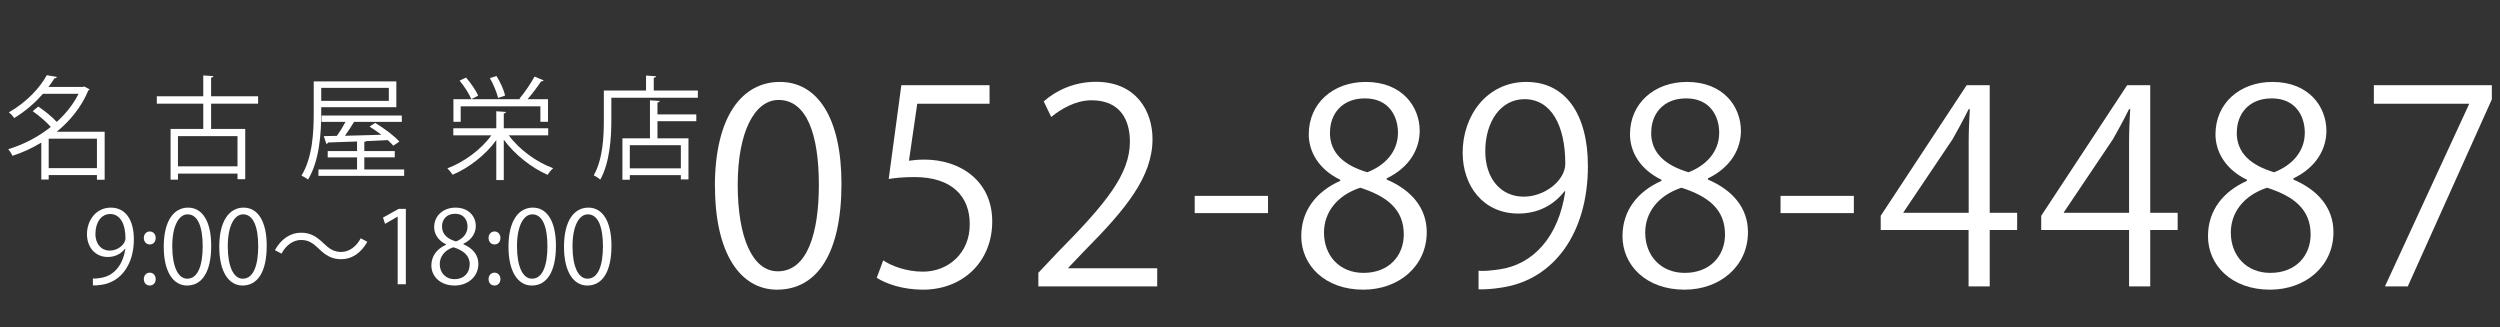 <?xml version="1.0" encoding="UTF-8"?><svg id="a" xmlns="http://www.w3.org/2000/svg" viewBox="0 0 223.36 29.26"><rect x="0" y="0" width="223.36" height="29.26" fill="#333333" stroke="none"/><defs><style>.d{fill:#fff;stroke-width:0px;}</style></defs><g id="b"><path class="d" d="M11.18,22.21c-.37.47-.89.75-1.55.75-1.15,0-1.86-.9-1.86-2.04,0-1.23.81-2.37,2.13-2.37s2.06,1.1,2.06,2.82c0,2.24-1.13,3.8-2.86,4.07-.31.05-.6.07-.8.06v-.62c.19.02.41,0,.69-.05,1.13-.16,1.99-1.08,2.21-2.62h-.03.01ZM8.52,20.87c0,.91.51,1.52,1.29,1.52.73,0,1.4-.56,1.4-1.1,0-1.3-.48-2.17-1.37-2.17-.78,0-1.31.74-1.31,1.75h0Z"/><path class="d" d="M12.85,21.26c0-.33.22-.58.53-.58s.53.24.53.58-.21.58-.53.58c-.34,0-.53-.28-.53-.58ZM12.85,24.94c0-.33.22-.58.53-.58s.53.24.53.58c0,.32-.21.57-.53.57-.34,0-.53-.27-.53-.57Z"/><path class="d" d="M14.63,22.05c0-2.36.92-3.5,2.18-3.5s2.06,1.21,2.06,3.41c0,2.34-.82,3.55-2.16,3.55-1.22,0-2.08-1.21-2.08-3.46ZM18.11,22c0-1.68-.41-2.85-1.35-2.85-.8,0-1.37,1.07-1.37,2.85s.5,2.9,1.34,2.9c1,0,1.38-1.3,1.38-2.9Z"/><path class="d" d="M19.59,22.05c0-2.36.92-3.5,2.18-3.5s2.06,1.21,2.06,3.41c0,2.34-.82,3.55-2.16,3.55-1.22,0-2.08-1.21-2.08-3.46ZM23.07,22c0-1.68-.41-2.85-1.35-2.85-.8,0-1.37,1.07-1.37,2.85s.5,2.9,1.34,2.9c1,0,1.38-1.3,1.38-2.9Z"/><path class="d" d="M32.82,21.6c-.57,1.02-1.4,1.56-2.34,1.56-.81,0-1.38-.33-2.01-.95-.5-.48-.9-.77-1.57-.77-.73,0-1.37.5-1.75,1.22l-.59-.31c.57-1.02,1.4-1.56,2.34-1.56.81,0,1.38.33,2.01.95.5.48.91.77,1.57.77.73,0,1.37-.5,1.75-1.22l.58.31h0Z"/><path class="d" d="M35.53,25.4v-6.04h-.02l-1.11.64-.18-.56,1.4-.78h.64v6.74s-.73,0-.73,0Z"/><path class="d" d="M39.84,21.82c-.73-.35-1.05-.95-1.05-1.52,0-1.04.82-1.75,1.91-1.75,1.22,0,1.81.83,1.81,1.64,0,.58-.31,1.21-1.11,1.59v.04c.83.35,1.34.95,1.34,1.76,0,1.14-.94,1.93-2.12,1.93-1.29,0-2.08-.82-2.08-1.79,0-.87.52-1.5,1.31-1.85v-.04h-.01ZM41.97,23.66c0-.85-.57-1.28-1.46-1.57-.79.26-1.22.84-1.22,1.5,0,.77.51,1.35,1.32,1.35.86,0,1.35-.58,1.35-1.29h.01ZM39.49,20.23c0,.72.5,1.12,1.25,1.34.59-.22,1.03-.68,1.03-1.32,0-.57-.31-1.15-1.11-1.15s-1.17.55-1.17,1.13Z"/><path class="d" d="M43.65,21.26c0-.33.22-.58.53-.58s.53.24.53.58-.21.58-.53.58c-.34,0-.53-.28-.53-.58ZM43.65,24.94c0-.33.22-.58.53-.58s.53.24.53.58c0,.32-.21.57-.53.57-.34,0-.53-.27-.53-.57Z"/><path class="d" d="M45.43,22.05c0-2.36.92-3.5,2.18-3.5s2.06,1.21,2.06,3.41c0,2.34-.82,3.55-2.16,3.55-1.22,0-2.08-1.21-2.08-3.46ZM48.91,22c0-1.68-.41-2.85-1.35-2.85-.8,0-1.37,1.07-1.37,2.85s.5,2.9,1.34,2.9c1,0,1.38-1.3,1.38-2.9Z"/><path class="d" d="M50.39,22.05c0-2.36.92-3.5,2.18-3.5s2.06,1.21,2.06,3.41c0,2.34-.82,3.55-2.16,3.55-1.22,0-2.08-1.21-2.08-3.46ZM53.87,22c0-1.68-.41-2.85-1.35-2.85-.8,0-1.37,1.07-1.37,2.85s.5,2.9,1.34,2.9c1,0,1.38-1.3,1.38-2.9Z"/></g><g id="c"><path class="d" d="M63.87,16.66c0-6.29,2.45-9.34,5.81-9.34s5.5,3.22,5.5,9.1c0,6.24-2.18,9.46-5.76,9.46-3.26,0-5.54-3.22-5.54-9.22ZM73.16,16.51c0-4.49-1.08-7.58-3.6-7.58-2.14,0-3.65,2.86-3.65,7.58s1.32,7.73,3.58,7.73c2.66,0,3.67-3.46,3.67-7.73Z"/><path class="d" d="M88.41,7.61v1.66h-6.46l-.74,5.09c.38-.05.77-.1,1.39-.1,3.19,0,6.05,1.9,6.05,5.52s-2.64,6.1-6.19,6.1c-1.8,0-3.31-.53-4.13-1.06l.58-1.56c.67.46,1.99,1.01,3.55,1.01,2.26,0,4.2-1.66,4.18-4.25,0-2.47-1.58-4.2-4.94-4.2-.96,0-1.7.07-2.3.17l1.13-8.38h7.9Z"/><path class="d" d="M103.4,25.59h-10.63v-1.22l1.75-1.85c4.27-4.32,6.43-6.94,6.43-9.86,0-1.92-.84-3.7-3.43-3.7-1.44,0-2.74.79-3.6,1.49l-.67-1.39c1.1-.98,2.74-1.75,4.66-1.75,3.62,0,5.06,2.64,5.06,5.11,0,3.38-2.38,6.26-6.1,10.01l-1.42,1.49v.05h7.94v1.63Z"/><path class="d" d="M106.74,17.5h6.55v1.54h-6.55v-1.54Z"/><path class="d" d="M119.74,16.06c-1.94-.94-2.81-2.52-2.81-4.06,0-2.78,2.18-4.68,5.09-4.68,3.26,0,4.82,2.21,4.82,4.37,0,1.54-.82,3.22-2.95,4.25v.1c2.21.94,3.58,2.54,3.58,4.7,0,3.05-2.5,5.14-5.67,5.14-3.43,0-5.54-2.18-5.54-4.78,0-2.33,1.39-4.01,3.48-4.94v-.1ZM125.42,20.95c0-2.26-1.51-3.41-3.89-4.18-2.11.7-3.24,2.23-3.24,4.01,0,2.04,1.37,3.6,3.53,3.6,2.3,0,3.6-1.56,3.6-3.43ZM118.82,11.81c-.02,1.92,1.34,2.98,3.34,3.58,1.56-.6,2.74-1.82,2.74-3.53,0-1.51-.84-3.07-2.95-3.07s-3.12,1.46-3.12,3.02Z"/><path class="d" d="M139.78,17.09c-.98,1.25-2.38,1.99-4.13,1.99-3.07,0-4.97-2.4-4.97-5.45,0-3.29,2.16-6.31,5.69-6.31s5.5,2.93,5.5,7.51c0,5.98-3.02,10.13-7.63,10.85-.84.14-1.61.19-2.14.17v-1.66c.5.05,1.08-.02,1.85-.12,3.02-.43,5.3-2.88,5.9-6.98h-.07ZM132.7,13.51c0,2.42,1.37,4.06,3.43,4.06,1.94,0,3.72-1.49,3.72-2.93,0-3.46-1.27-5.78-3.65-5.78-2.09,0-3.5,1.97-3.5,4.66Z"/><path class="d" d="M148.44,16.06c-1.94-.94-2.81-2.52-2.81-4.06,0-2.78,2.18-4.68,5.09-4.68,3.26,0,4.82,2.21,4.82,4.37,0,1.54-.82,3.22-2.95,4.25v.1c2.21.94,3.58,2.54,3.58,4.7,0,3.05-2.5,5.14-5.67,5.14-3.43,0-5.54-2.18-5.54-4.78,0-2.33,1.39-4.01,3.48-4.94v-.1ZM154.12,20.95c0-2.26-1.51-3.41-3.89-4.18-2.11.7-3.24,2.23-3.24,4.01,0,2.04,1.37,3.6,3.53,3.6,2.3,0,3.6-1.56,3.6-3.43ZM147.52,11.81c-.02,1.92,1.34,2.98,3.34,3.58,1.56-.6,2.74-1.82,2.74-3.53,0-1.51-.84-3.07-2.95-3.07s-3.12,1.46-3.12,3.02Z"/><path class="d" d="M159.08,17.5h6.55v1.54h-6.55v-1.54Z"/><path class="d" d="M177.78,25.59h-1.9v-5.04h-7.85v-1.27l7.68-11.67h2.06v11.4h2.45v1.54h-2.45v5.04ZM170.06,19.01h5.83v-6.38c0-.98.05-1.94.1-2.88h-.1c-.55,1.1-.98,1.87-1.44,2.69l-4.39,6.53v.05Z"/><path class="d" d="M192.12,25.59h-1.9v-5.04h-7.85v-1.27l7.68-11.67h2.06v11.4h2.45v1.54h-2.45v5.04ZM184.39,19.01h5.83v-6.38c0-.98.05-1.94.1-2.88h-.1c-.55,1.1-.98,1.87-1.44,2.69l-4.39,6.53v.05Z"/><path class="d" d="M200.75,16.06c-1.94-.94-2.81-2.52-2.81-4.06,0-2.78,2.18-4.68,5.09-4.68,3.26,0,4.82,2.21,4.82,4.37,0,1.54-.82,3.22-2.95,4.25v.1c2.21.94,3.58,2.54,3.58,4.7,0,3.05-2.5,5.14-5.67,5.14-3.43,0-5.54-2.18-5.54-4.78,0-2.33,1.39-4.01,3.48-4.94v-.1ZM206.44,20.95c0-2.26-1.51-3.41-3.89-4.18-2.11.7-3.24,2.23-3.24,4.01,0,2.04,1.37,3.6,3.53,3.6,2.3,0,3.6-1.56,3.6-3.43ZM199.84,11.81c-.02,1.92,1.34,2.98,3.34,3.58,1.56-.6,2.74-1.82,2.74-3.53,0-1.51-.84-3.07-2.95-3.07s-3.12,1.46-3.12,3.02Z"/><path class="d" d="M212.09,7.61h10.54v1.27l-7.51,16.71h-2.04l7.51-16.27v-.05h-8.5v-1.66Z"/><path class="d" d="M9.35,11.77v4.29h-.69v-.42h-4.31v.4h-.66v-3.3c-.84.51-1.71.9-2.58,1.18-.07-.17-.25-.46-.38-.59,1.29-.38,2.64-1.06,3.81-1.99-.4-.45-1.05-1.01-1.62-1.41l.5-.41c.57.38,1.24.92,1.65,1.37.8-.72,1.48-1.57,1.95-2.51h-3.18c-.67.76-1.52,1.53-2.57,2.17-.1-.16-.32-.4-.48-.51,1.63-.93,2.8-2.24,3.39-3.32l.9.15c-.02.08-.09.13-.22.13-.15.25-.33.51-.53.77h3.08l.12-.04.49.26s-.08.07-.13.09c-.6,1.46-1.62,2.71-2.82,3.69h4.28ZM4.35,15.02h4.31v-2.63h-4.31v2.63Z"/><path class="d" d="M23.06,9.26h-4.2v2.26h3.05v4.49h-.69v-.5h-5.32v.54h-.66v-4.53h2.92v-2.26h-4.15v-.66h4.15v-1.86l.9.06c-.01.07-.06.12-.2.14v1.66h4.2v.66ZM21.22,14.86v-2.7h-5.32v2.7h5.32Z"/><path class="d" d="M28.7,9.58v.51c0,1.73-.14,4.25-1.18,5.95-.13-.11-.42-.28-.59-.34,1.01-1.65,1.1-3.96,1.1-5.61v-2.82h7.38v2.31h-6.71ZM32.55,15.14h3.56v.57h-7.66v-.57h3.45v-1.08h-2.62v-.56h2.62v-.86c-.99.04-1.9.07-2.59.09-.02.07-.08.12-.15.13l-.23-.7,1.17-.02c.26-.36.55-.83.77-1.25h-2.14v-.57h7.17v.57h-4.27c-.21.36-.51.83-.81,1.24,1-.03,2.13-.05,3.25-.09-.34-.26-.71-.52-1.05-.73l.5-.33c.77.46,1.7,1.15,2.16,1.67l-.54.37c-.13-.15-.29-.32-.49-.5l-1.92.09s-.09.06-.18.07v.82h2.72v.56h-2.72v1.08ZM34.74,7.85h-6.04v1.16h6.04v-1.16Z"/><path class="d" d="M48.98,12.09h-3.52c.91,1.26,2.48,2.4,3.96,2.94-.17.14-.38.4-.49.59-1.44-.62-2.94-1.81-3.92-3.14v3.61h-.67v-3.57c-.97,1.34-2.47,2.49-3.9,3.09-.11-.17-.32-.43-.47-.57,1.48-.55,3.03-1.69,3.93-2.95h-3.4v-.63h3.84v-1.52l.86.06c0,.07-.06.12-.19.14v1.32h3.97v.63ZM41.16,9.5v1.38h-.65v-2.02h6l-.1-.05c.45-.52,1.02-1.36,1.35-1.97l.81.34c-.05.07-.12.09-.22.08-.31.48-.8,1.12-1.21,1.6h1.82v2.02h-.68v-1.38h-7.12ZM42.11,8.86c-.18-.45-.62-1.15-1.05-1.66l.58-.27c.43.5.9,1.17,1.08,1.62l-.61.31ZM44.36,6.79c.34.54.67,1.28.77,1.75l-.63.21c-.1-.46-.41-1.21-.73-1.77l.59-.19Z"/><path class="d" d="M58.41,8.09h3.94v.64h-7.73v2c0,1.54-.13,3.79-.99,5.32-.12-.12-.42-.31-.58-.39.82-1.45.9-3.48.9-4.93v-2.64h3.77v-1.34l.89.06c0,.07-.06.12-.2.14v1.14ZM58.94,9.02c-.01.07-.06.12-.2.14v1.06h3.47v.61h-3.47v1.53h2.77v3.67h-.68v-.38h-4.56v.41h-.66v-3.7h2.46v-3.4l.87.06ZM60.83,15.04v-2.07h-4.56v2.07h4.56Z"/></g></svg>